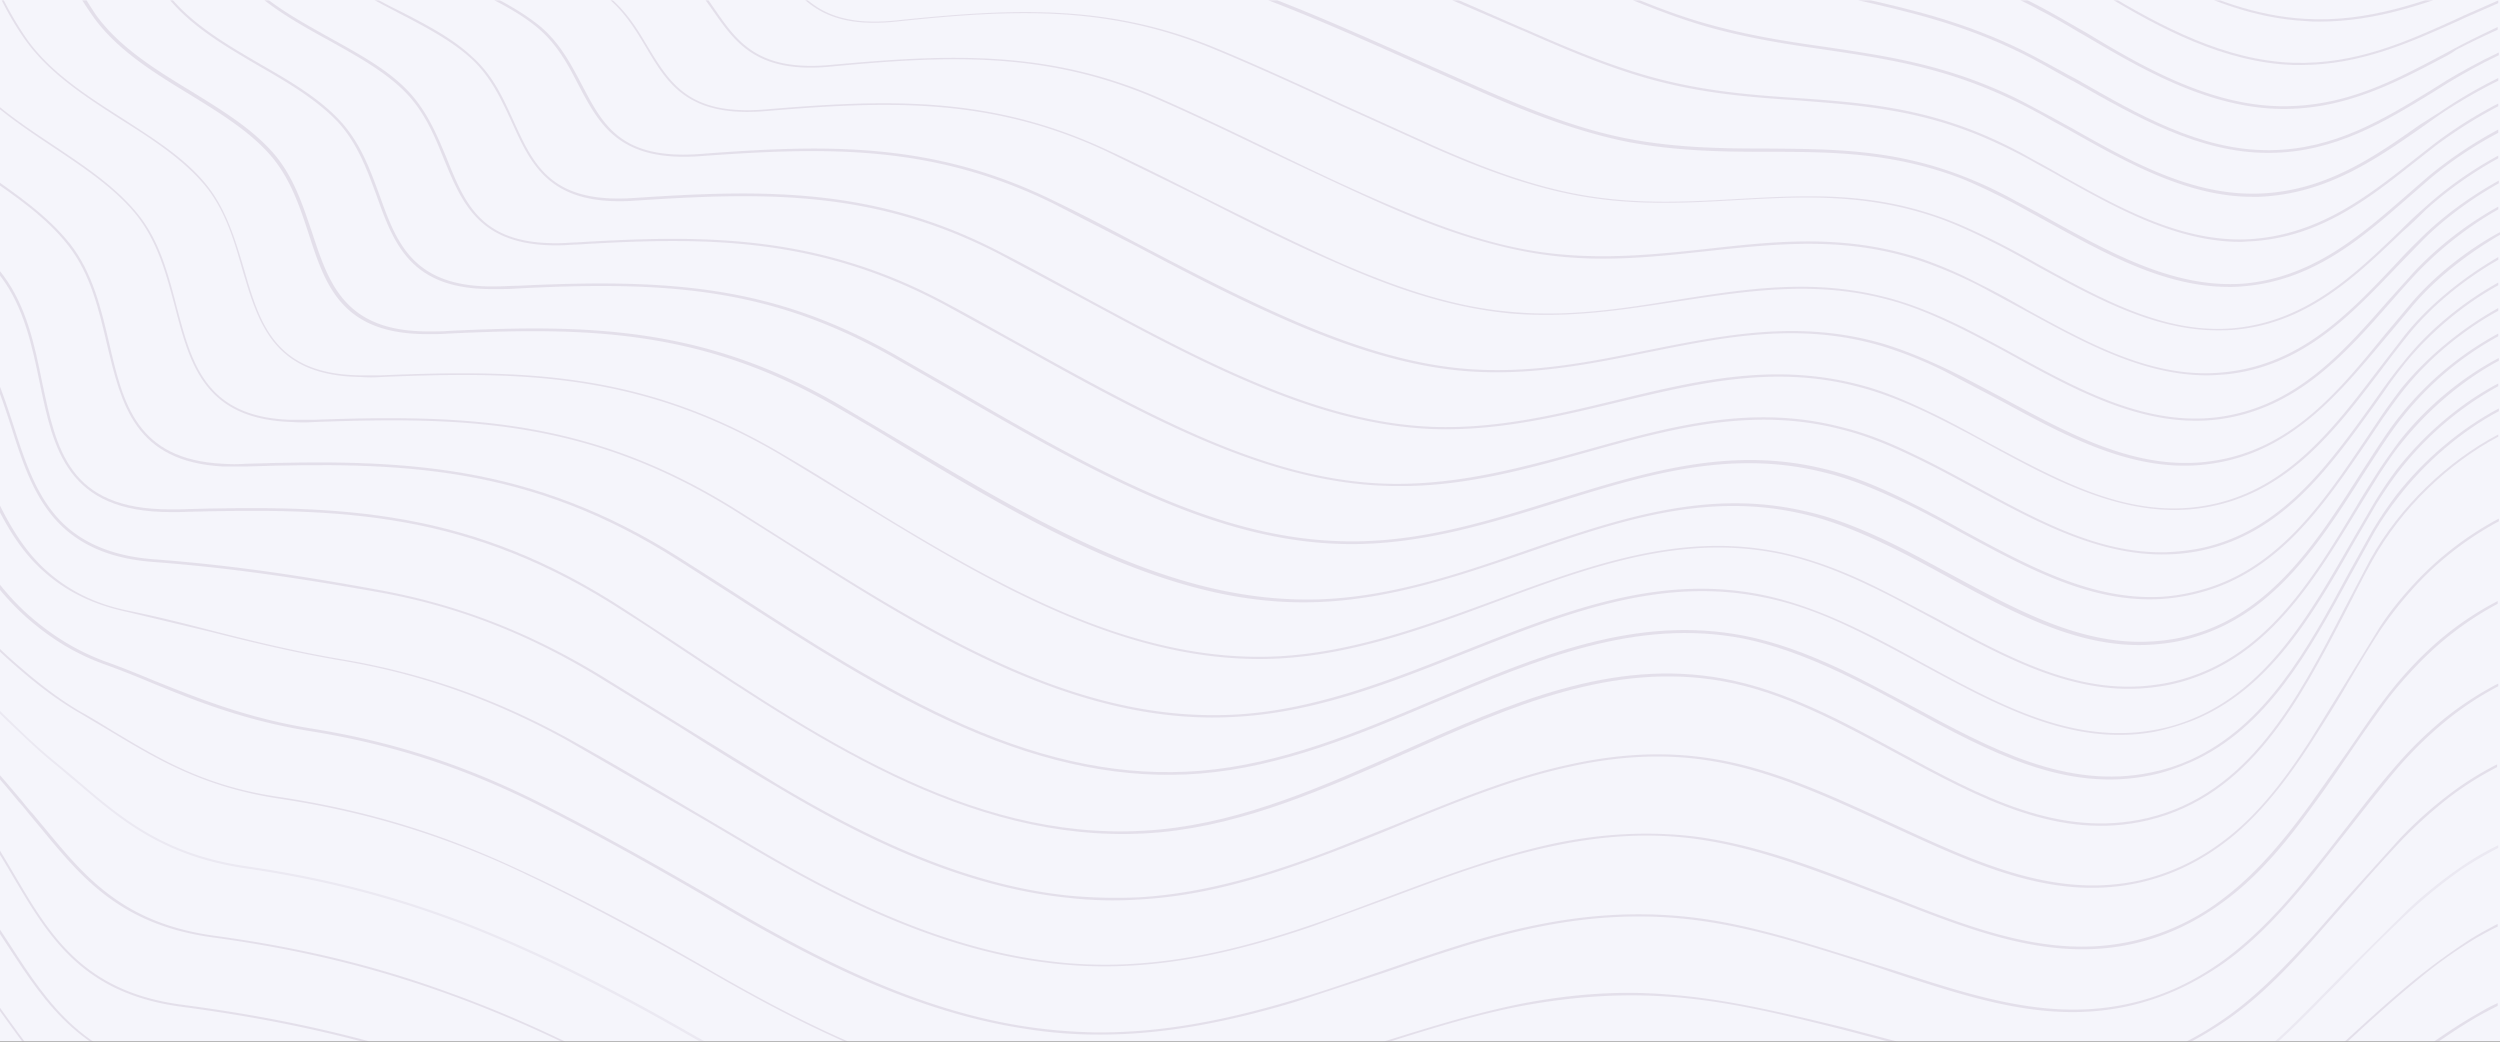 <?xml version="1.0" encoding="UTF-8"?>
<svg xmlns="http://www.w3.org/2000/svg" xmlns:v="https://vecta.io/nano" width="1920" height="800">
  <rect width="100%" height="100%" fill="#808080" stroke="none"/>
  <defs>
    <radialGradient id="A" cx="13.058" cy="-20.777" r="21.644" gradientTransform="matrix(-0.999, -0.051, -0.084, 1.647, 24.354, 14.102)">
      <stop offset="0" stop-color="#b12f1f"></stop>
      <stop offset=".708" stop-color="#4b0c3f"></stop>
      <stop offset="1" stop-color="#31013f"></stop>
    </radialGradient>
    <clipPath id="B">
      <path fill="url(#A)" d="M0 0h1920v799.845H0z"></path>
    </clipPath>
    <radialGradient id="C" cx="38.501" cy="-41.524" r="57.423" gradientTransform="matrix(-0.809, 0.588, 0.362, 0.498, 84.667, -43.49)">
      <stop offset="0" stop-color="#b12f1f" stop-opacity=".302"></stop>
      <stop offset=".623" stop-color="#4b0c3f"></stop>
      <stop offset="1" stop-color="#31013f"></stop>
    </radialGradient>
  </defs>
  <path d="M0 0h1920v799.653H0z" fill="#f5f5fb"></path>
  <g transform="translate(0 .155)" opacity=".14" clip-path="url(#B)">
    <g opacity=".66">
      <g fill="url(#C)">
        <path d="M-97.861 1279.84l44.242 24.585a19.57 19.57 0 0 0 3.1 1.667h-3.982l-42.918-23.752v-2.5z"></path>
        <path d="M-97.861 1219.419l22.121 12.5c29.642 16.668 60.611 33.752 89.368 51.67l35.393 22.5h-3.539c-10.618-7.084-21.678-14.168-32.739-20.835-29.2-17.5-59.726-35-89.368-51.67-7.079-3.75-13.715-7.917-20.794-11.667v-2.5z"></path>
        <path d="M-97.861 1159.832c29.642 16.668 60.169 34.169 88.483 52.087 25.66 16.251 49.993 33.752 73.441 50.837l61.938 43.336h-3.539c-20.351-13.334-39.818-27.5-59.726-42.086-23.448-16.668-47.339-34.169-73-50.42-27.872-17.918-57.957-35-87.156-51.253v-2.5z"></path>
        <path d="M1837.711 1305.675h-3.982c12.749-7.01 25.897-13.271 39.375-18.751 14.739-5.762 29.999-10.088 45.569-12.918v2.083c-15.21 2.943-30.155 7.124-44.684 12.5-12.388 5.002-24.333 10.835-36.278 17.086z"></path>
        <path d="M-97.861 1100.245c22.121 12.918 44.242 25.835 65.478 39.586 25.66 16.668 49.108 35 71.672 52.5 48.223 37.5 93.792 72.921 158.385 96.673l42.472 16.251h-5.307l-37.605-14.584c-65.035-24.168-110.6-59.587-158.828-97.089-22.563-17.5-46.011-35.836-71.229-52.5-20.351-13.334-42.472-26.668-64.15-39.169v-1.668z"></path>
        <path d="M1800.551 1282.757c-9.294 6.663-19.028 14.163-29.2 22.918h-3.1c11.06-9.584 21.678-17.5 31.412-24.585 18.102-13.101 37.351-24.538 57.514-34.17 19.653-9.036 40.292-15.748 61.5-20v2.084a263.91 263.91 0 0 0-60.611 20c-20.155 9.485-39.406 20.782-57.515 33.753z"></path>
        <path d="M-97.861 1041.491c14.6 8.751 28.757 17.5 42.03 27.085 25.218 17.5 47.781 36.252 69.9 54.587 46.011 38.752 89.811 75 156.173 97.923 55.3 19.168 112.374 41.669 184.045 72.5l28.315 12.5h-4.867c-7.964-3.75-16.37-7.084-24.333-10.834-72.114-31.252-128.743-53.337-184.045-72.5-66.8-22.918-110.6-59.587-157.058-98.34-21.678-18.334-44.684-37.086-69.9-54.587q-19.909-13.751-41.145-26.252v-2.082z"></path>
        <path d="M1786.39 1246.088c-11.945 9.167-23.448 18.751-33.181 27.085-12.83 10.834-24.775 21.668-36.275 32.502h-3.1c11.945-11.251 24.775-22.5 38.048-33.752 9.733-8.334 20.794-17.918 33.181-27.085a435.72 435.72 0 0 1 55.744-37.086c24.344-13.483 50.601-23.179 77.866-28.752v2.083c-26.91 5.621-52.848 15.168-76.98 28.335a515.88 515.88 0 0 0-55.303 36.67z"></path>
        <path d="M-97.861 983.571c6.636 4.167 12.83 8.751 19.024 12.917 25.218 17.918 46.9 37.5 68.132 56.67 44.242 39.586 85.829 77.088 153.961 98.756 60.169 19.168 119.01 41.669 185.815 70.421 47.339 20.418 94.677 43.753 145.113 67.921l28.315 13.751c1.327.417 2.654 1.25 3.982 1.667h-4.424l-28.315-13.751-145.113-67.921c-66.362-28.752-125.646-51.253-185.372-70.421-68.575-21.668-110.162-59.587-154.846-99.173-21.236-18.751-42.914-38.752-68.132-56.254-5.751-4.167-11.945-8.334-17.7-12.084v-2.5z"></path>
        <path d="M1745.688 1232.337l-5.751 5c-12.83 10.834-24.775 21.668-36.278 32.085-14.157 12.917-27.872 25-41.587 36.252h-3.1c14.157-11.667 28.315-24.585 43.357-37.919l36.278-32.086 5.751-5c25.218-21.668 51.32-44.17 80.52-62.921q45.126-28.127 94.235-38.752v2.083c-31.854 6.667-63.266 19.585-92.907 38.336-29.198 18.752-55.301 41.254-80.518 62.922z"></path>
        <path d="M-97.861 923.15c8.406 5.834 16.812 11.251 24.775 17.5 24.775 18.335 45.569 38.336 65.478 57.92 41.587 40.836 80.962 79.172 150.422 98.756a1708.6 1708.6 0 0 1 185.815 66.254c55.745 23.335 111.047 50.42 172.542 80.422 56.629 27.919 106.18 47.92 152.634 61.67h-6.636c-44.684-13.334-92.465-32.919-146.882-60-61.497-30.422-116.357-57.089-172.548-80.422-63.7-26.67-124.314-48.338-185.368-65.839-69.9-20-109.277-58.754-151.306-99.59-19.909-19.585-40.7-39.586-65.478-57.92-7.521-5.834-15.484-11.251-23.448-16.668z"></path>
        <path d="M1751.882 1178.999l-18.139 15-18.581 15c-51.764 42.088-94.678 77.094-149.538 97.094h-5.751c56.629-19.585 100.429-55.42 153.961-98.756 6.194-5 11.945-10 18.581-15l18.139-15c21.678-17.5 43.8-35.836 67.69-51.67a322.2 322.2 0 0 1 100.429-44.174v2.084c-34.066 7.917-67.69 22.918-99.544 43.753-23.891 15.834-46.011 34.168-67.247 51.669z"></path>
        <path d="M1327.162 1305.674c-5.751-1.25-11.5-2.5-17.254-4.167-39.375-9.167-80.077-18.751-122.107-20.835-58.841-2.917-117.683 9.167-179.621 22.5-4.424.833-8.848 1.667-13.272 2.917h-9.734c7.521-1.667 15.042-2.917 22.563-4.584 62.381-12.917 121.222-25.418 180.063-22.5 42.472 2.083 83.174 11.667 122.549 21.251 8.406 2.083 16.812 4.167 25.218 5.834h-8.406z"></path>
        <path d="M-97.861 862.73c10.618 7.084 20.794 14.168 30.527 21.668 23.891 18.751 43.8 39.586 62.823 59.587 39.375 41.669 76.1 80.838 146.44 99.173 63.147 16.718 125.203 37.314 185.815 61.672 60.169 24.168 120.337 53.753 171.657 79.588 65.92 33.336 153.519 72.921 246.868 84.172 65.478 8.334 134.937 4.167 225.19-13.334 13.715-2.5 27.872-5.417 41.145-8.334 57.514-12.084 111.489-23.335 165.906-22.5 44.684.833 87.6 9.167 129.186 17.5 42.914 8.334 87.6 17.5 135.379 17.918 126.089 1.667 186.257-38.752 282.262-111.257 10.618-7.917 20.793-16.251 30.969-24.168 17.7-14.168 35.836-28.335 54.86-41.253 34.951-23.752 71.229-40.836 107.065-50.42v2.084c-35.393 9.584-71.672 26.252-106.18 50-19.024 12.918-37.163 27.5-54.86 41.253l-30.969 24.168c-96 72.5-156.615 113.757-283.589 111.674-47.781-.833-92.465-9.584-135.822-17.918-43.357-8.751-84.5-16.668-128.743-17.5h-5.751c-52.205 0-104.41 10.834-159.712 22.5-13.272 2.917-27.43 5.834-41.145 8.334-90.7 17.5-160.155 21.668-225.632 13.334-93.792-11.667-181.833-51.253-247.753-84.589-50.878-25.835-111.047-55.42-171.215-79.588-62.381-25-122.992-45.419-185.372-61.671C70.697 1026.49 33.097 986.904-6.28 945.235c-19.023-20.005-38.933-40.836-62.823-59.587-9.291-7.084-19.024-14.168-29.2-20.835v-2.083z"></path>
        <path d="M-97.861 801.893c12.83 8.334 25.218 17.084 36.721 26.252 23.448 19.168 42.03 40.419 60.169 61.254 36.721 42.5 71.672 82.505 142.9 99.173 63.265 14.584 123.877 33.752 185.372 57.5 50.435 19.585 103.083 43.753 170.33 78.755 65.481 33.755 152.634 74.174 243.772 87.925 66.362 10 137.592 7.084 223.42-8.751 18.139-3.333 35.836-7.084 53.532-10.834 52.205-10.834 101.756-21.251 151.749-22.085 47.339-.833 91.58 6.25 138.476 13.751 39.817 6.25 80.962 12.917 124.761 14.167 126.531 3.334 190.239-25.835 285.8-92.922 15.042-10.417 29.642-21.668 43.8-32.919l42.03-31.669c38.49-27.5 76.538-46.67 113.7-57.92v2.083c-36.72 11.251-74.326 30-112.816 57.087-14.157 10-28.315 20.835-42.03 31.669-14.157 10.834-28.757 22.5-43.8 32.919-96 67.5-160.155 97.089-287.128 93.339-43.8-1.25-85.386-7.917-125.2-14.168-46.454-7.5-90.253-14.584-138.034-13.334-49.551.833-99.1 11.251-151.306 22.085l-53.532 10.834c-86.271 15.834-157.5 18.751-224.305 8.751-91.58-13.751-178.736-54.17-244.214-87.922-67.247-34.586-119.895-58.754-170.33-78.338-60.445-23.262-122.373-42.471-185.372-57.5-72.114-17.084-107.065-57.087-144.228-99.59-18.139-20.835-36.72-42.086-60.169-61.254-11.06-8.751-23.006-17.5-35.393-25.418v-2.92z"></path>
        <path d="M-97.861 741.472c15.042 10 29.2 20 42.472 30.835 23.001 19.585 40.701 41.665 57.514 62.921 34.509 43.336 66.8 84.172 139.361 99.173 63.069 12.99 125.043 30.822 185.372 53.337 51.763 19.168 105.738 43.753 169.445 77.5 69.459 36.669 152.191 75.838 240.232 91.256 67.247 11.667 139.8 10.417 221.651-4.167l65.92-13.334c47.339-10 92.023-19.584 137.149-22.085 52.205-2.917 100.871 3.334 152.191 9.584 34.951 4.584 71.672 8.751 109.719 10.417 127.858 5.417 192.451-11.667 289.34-75 19.466-12.5 38.048-27.085 56.187-41.253 9.291-7.5 19.466-15 29.2-22.085 42.472-31.252 82.732-53.337 120.337-66.254v2.083c-37.163 12.917-77.423 35-119.01 65.837-9.733 7.084-19.466 15-29.2 22.085-18.139 14.168-37.163 28.335-56.629 41.253-97.332 63.754-162.367 80.422-290.668 75.421-38.49-1.667-74.768-6.25-110.162-10.417-51.32-6.25-99.544-12.5-151.749-9.584-45.126 2.5-89.811 12.084-137.149 22.085l-65.92 13.334c-82.29 14.584-155.288 15.834-222.535 4.167-88.483-15.418-171.215-55-240.675-91.256-63.708-33.752-117.683-58.337-169-77.5-60.169-22.5-120.78-39.586-185.372-52.92C66.719 921.487 33.98 880.651-.528 836.899c-16.812-21.251-34.508-43.336-57.514-62.5-13.201-10.687-26.933-20.7-41.145-30v-2.927z"></path>
        <path d="M-97.861 680.635c17.254 11.251 33.624 22.918 48.223 35.836 22.563 20 38.933 42.5 54.86 64.587 31.854 44.169 61.938 85.839 135.822 99.173a1215.62 1215.62 0 0 1 185.372 48.753c53.09 18.751 106.623 42.919 168.561 76.672 69.017 37.086 151.306 77.5 236.693 94.589 68.574 13.751 140.688 14.167 219.881.833 26.545-4.584 52.647-10.417 78.308-15.834 42.472-9.167 82.289-18.334 122.992-21.668 59.726-5.417 115.471 0 174.312 5.417l86.271 7.084c124.319 6.667 193.778 3.334 292.88-56.67 24.333-14.584 46.9-32.085 69.017-49.586l16.369-12.917c47.781-36.669 89.368-61.671 126.974-76.255v2.086c-37.163 14.584-78.308 39.586-125.646 75.838-5.309 4.167-11.06 8.334-16.369 12.917-22.121 17.084-44.684 35-69.017 49.586-99.544 60.42-169.446 63.754-294.207 57.087-30.084-1.667-58.841-4.167-86.271-7.084-58.841-5.417-114.143-10.834-173.87-5.417-40.26 3.75-80.52 12.5-122.549 21.668-25.66 5.834-52.205 11.251-78.308 15.834-79.635 13.334-151.749 13.334-220.766-.833-85.832-17.087-168.119-57.506-237.132-95.009-61.938-33.335-115.471-57.5-168.118-76.255-58.4-20.835-119.01-36.669-184.93-48.753C66.718 868.98 36.634 826.894 4.339 782.308c-15.927-22.085-32.3-44.586-54.86-64.587-14.157-12.5-30.084-23.751-46.9-35v-2.086z"></path>
        <path d="M-97.861 619.798c19.024 12.5 38.048 25.835 53.975 40.419 22.121 20.418 37.605 43.753 52.205 66.254 29.2 45 57.072 87.505 132.282 99.173 62.941 9.588 124.955 24.504 185.372 44.586 53.09 17.918 107.95 42.5 167.233 75.421 72.556 39.586 150.864 79.172 233.153 97.923 69.9 16.251 141.131 17.918 218.111 5.417 30.969-5 61.5-12.084 91.138-18.751 37.163-8.751 72.556-16.668 108.392-21.251 73-9.167 141.573-4.167 214.572 1.25l44.684 3.334c8.406.417 16.812 1.25 24.775 1.667 107.065 7.5 177.409 12.5 271.644-40.419 29.2-16.251 55.3-37.5 80.962-57.92l3.982-3.334c40.26-32.085 87.6-67.921 133.167-87.922 0 0 .442 0 .442-.417v2.083c-45.126 20-92.023 55.42-132.282 87.506l-3.982 3.334c-25.66 20.418-52.205 41.669-81.4 57.92-94.677 52.92-165.906 47.92-272.971 40.419-7.964-.417-16.37-1.25-24.775-1.667-15.042-.833-30.084-2.083-44.684-3.334-72.556-5.417-141.573-10.834-214.13-1.25-35.836 4.584-70.787 12.5-108.392 21.251-29.642 6.667-60.169 13.751-91.138 18.751-77.423 12.5-149.094 10.834-219-5.417-82.732-18.751-161.04-58.337-233.6-98.34-59.284-32.919-114.143-57.5-167.233-75.421-57.072-19.585-117.683-33.752-184.93-44.586C64.058 814.81 35.743 771.89 6.101 726.471c-14.6-22.5-30.084-45.836-51.763-66.254-15.478-14.167-33.617-27.085-52.641-39.586v-.833z"></path>
        <path d="M-97.861 558.544c21.236 14.168 42.472 28.752 59.726 45.42 21.678 20.835 35.836 45 49.551 68.338 26.987 45.836 52.648 89.172 128.3 99.173 69.459 9.167 128.3 22.085 185.372 40.419 53.532 17.5 107.95 41.669 166.349 74.588 83.617 47.086 154.846 82.089 229.614 101.673 70.787 18.334 141.573 21.668 216.784 10 34.951-5.417 69.9-13.751 103.525-22.085 32.3-7.917 62.823-15.418 93.792-20.418 90.7-15 173.87-10 257.929-2.917 22.563 1.667 43.357 4.167 63.266 6.25 88.926 9.584 153.076 16.668 236.693-26.668 30.969-15.834 57.957-37.5 84.944-60l4.424-3.75c45.126-37.5 84.059-70 122.992-91.673a121.57 121.57 0 0 1 12.83-6.667v2.083l-11.945 6.25c-38.49 21.668-77.423 54.17-122.549 91.672l-4.424 3.75c-26.987 22.5-53.975 44.169-85.386 60-83.617 42.919-148.209 35.836-237.135 26.252l-63.266-6.25c-84.059-6.667-167.233-11.667-257.486 2.917-30.969 5-61.5 12.5-93.792 20.418-33.624 8.334-68.575 16.668-103.968 22.085-75.211 11.667-146.44 8.334-217.226-10-75.211-19.168-146.44-54.587-230.057-101.673-58.4-32.5-112.374-57.087-165.906-74.171-57.072-18.334-115.913-31.252-184.93-40.419-76.98-10-102.641-53.753-130.07-100.006-13.716-23.335-27.874-47.091-49.11-67.921-16.812-16.251-37.605-30.835-58.4-44.586v-2.084z"></path>
        <path d="M-97.861 508.541l10.176 8.334c21.678 17.5 44.684 35.419 64.593 54.17 15.042 14.168 27.43 29.169 39.818 43.753 2.655 3.334 5.309 6.667 8.406 10l9.733 11.667c30.969 37.5 60.169 72.5 130.07 82.089 67.247 9.167 125.2 23.335 182.718 44.586 51.763 18.751 104.41 43.753 161.482 76.255 70.787 40.419 147.767 80.005 228.729 98.756a493.76 493.76 0 0 0 55.3 9.584c50.878 5.834 103.083 3.334 158.828-7.084 31.854-6.25 63.708-14.584 94.235-22.918 34.508-9.167 66.8-17.918 99.986-23.751 37.369-6.672 75.309-9.603 113.259-8.751 46.011.833 93.35 6.667 141.131 12.917l54.417 7.917c60.169 9.584 112.374 17.5 166.791 5.834 24.775-5.417 49.108-14.584 74.326-28.335 30.527-16.668 56.629-40 81.4-62.5l15.485-14.168c21.678-20 42.03-38.752 61.938-55a498.61 498.61 0 0 1 42.472-30.835c6.636-4.167 13.715-7.917 20.793-11.667v2.083c-6.82 3.262-13.466 6.879-19.909 10.834-14.709 9.137-28.754 19.302-42.03 30.419-19.909 16.251-40.26 35-61.938 55-5.309 4.584-10.176 9.584-15.484 14.167-24.333 22.5-50.878 45.836-81.4 62.5-25.218 13.751-49.551 23.335-74.768 28.752-54.417 11.667-107.065 3.334-167.676-5.834-17.254-2.917-35.393-5.417-54.417-7.917-48.223-6.25-95.12-12.084-141.131-12.918-38.49-.417-75.211 2.083-112.816 8.751-33.181 5.834-65.478 14.168-99.986 23.335-30.969 8.334-62.381 16.668-94.677 22.918-56.187 10.417-108.392 12.918-159.712 7.084a519.76 519.76 0 0 1-55.745-9.584c-80.962-18.751-157.943-58.754-229.172-99.173-57.072-32.5-109.719-57.087-161.482-75.838-57.514-20.835-115.028-35-182.276-44.169-70.787-9.584-100.429-45.419-131.4-82.922l-9.733-11.667c-2.655-3.334-5.309-6.667-8.406-10-11.945-14.584-24.775-29.585-39.375-43.336-19.906-18.752-41.584-35.838-64.59-54.171l-8.848-7.084v-2.083z"></path>
      </g>
      <g opacity=".54">
        <path d="M-97.861 450.621c28.757 29.168 58.841 58.754 89.811 87.506l16.369 15.834c11.5 11.251 22.563 21.668 34.951 31.669 5.309 4.584 10.618 8.751 15.927 13.334 34.508 29.585 66.8 57.087 130.513 66.254 65.478 9.584 122.549 25 180.063 48.336 49.108 20 100.429 45.42 157.058 77.922 66.362 37.919 145.555 79.172 227.844 96.256a497 497 0 0 0 54.86 7.917c49.108 3.75 100.428-.417 157.058-12.917 28.757-6.667 57.514-15 85.386-22.918 34.951-10 71.229-20.835 106.622-27.085a491.39 491.39 0 0 1 112.374-7.917c46.9 2.083 93.35 10.834 138.476 19.168 15.927 2.917 31.412 6.25 46.011 9.167 61.938 12.918 115.471 24.168 171.658 11.667 24.775-5.417 48.666-15 73-29.585 29.642-17.5 54.417-41.669 77.423-65l21.678-22.085 50.436-50c12.454-11.673 25.764-22.398 39.818-32.085 9.277-6.441 19.04-12.153 29.2-17.084v2.083c-9.577 4.909-18.882 10.334-27.872 16.251a400.67 400.67 0 0 0-39.817 32.085q-24.554 23.126-50.436 50c-7.079 7.5-14.6 14.584-21.678 22.085-23.006 23.335-48.223 47.5-77.865 65a255.1 255.1 0 0 1-73.441 30c-56.629 12.5-110.6 1.25-172.542-11.667l-46.011-9.167c-45.126-8.334-91.58-17.084-138.476-19.168-37.491-1.693-75.052.964-111.931 7.917-35.393 6.25-69.9 16.251-106.18 27.085-27.872 7.917-56.629 16.251-85.386 22.918-56.629 12.5-107.95 17.084-157.5 12.918-18.585-1.442-37.057-4.087-55.3-7.917-82.732-17.084-161.924-58.337-228.287-96.256-56.629-32.5-107.95-57.92-156.615-77.922-57.514-23.335-114.586-38.752-179.621-48.336-64.15-9.167-96.889-37.086-131.4-66.671-5.309-4.167-10.176-8.751-15.927-13.334-12.388-10-23.448-20.835-34.951-31.669L-8.93 539.376c-30.531-28.335-60.174-57.086-88.489-85.838v-2.917z" fill="url(#C)"></path>
      </g>
      <g fill="url(#C)">
        <path d="M-97.861 383.116c13.272 15 25.218 30.419 37.163 45.42 21.678 27.5 42.472 53.337 67.69 76.255 15.927 14.168 33.624 29.169 54.86 41.669 8.406 4.584 16.369 9.584 23.89 14.168 36.721 22.085 71.229 42.919 128.3 51.253 63.708 9.584 119.895 26.252 177.409 52.5 45.569 20.835 93.788 45.835 152.188 79.591 65.478 37.919 143.343 78.338 226.517 93.339a409.54 409.54 0 0 0 54.86 6.25c47.339 2.083 97.774-4.167 154.846-18.751 25.66-6.667 51.32-15 76.1-22.918 37.163-11.667 75.211-23.751 112.816-31.252 38.933-7.5 75.211-10 111.489-7.084 45.569 3.334 89.368 14.168 135.822 25.418l38.048 10c63.266 16.668 117.683 31.252 176.082 18.335 24.775-5.417 48.223-15.418 71.671-30.835 29.2-18.751 53.09-44.586 73.884-67.088l25.218-28.752 42.03-46.67a311.99 311.99 0 0 1 37.605-33.752c11.642-8.907 24.082-16.719 37.163-23.335v2.083a254.1 254.1 0 0 0-35.836 22.5 351.8 351.8 0 0 0-37.605 33.752c-13.715 14.584-27.43 30-42.03 46.67l-25.218 28.752c-20.351 22.918-44.684 48.753-74.326 67.5-23.891 15.418-47.339 25.418-72.114 30.835-58.841 12.918-113.7-1.25-176.967-18.334l-38.048-10c-46.454-11.667-90.253-22.5-135.38-25.418-35.836-2.5-72.556 0-111.046 7.084-37.605 7.084-73.884 18.751-112.374 30.835-24.775 7.917-50.436 15.834-76.1 22.918-57.072 15-107.949 21.251-155.288 18.751a424.48 424.48 0 0 1-55.3-6.25c-83.617-15-161.924-55.837-227.4-93.756-58.399-33.329-106.619-58.747-151.749-79.583-57.07-25.834-113.259-42.5-176.97-52.086-57.514-8.751-92.465-29.585-129.186-51.67l-23.89-14.168c-21.678-12.5-39.375-27.5-55.3-41.669-25.218-22.918-46.011-49.17-68.132-76.672-11.501-14.166-23.004-29.167-35.392-43.335v-2.5z"></path>
        <path d="M-97.861 312.695l4.867 5 12.83 14.168c18.139 20.835 31.854 43.336 45.127 65 17.254 27.918 33.181 54.17 57.072 75.421 18.582 16.251 37.163 27.5 58.4 35.419 12.83 4.584 25.218 9.584 37.163 14.584 35.393 14.168 72.556 29.169 121.665 37.086 62.381 10 117.683 27.918 174.755 56.67 46.454 23.335 92.465 49.17 147.325 81.255 64.593 37.5 141.573 77.922 225.632 90.839a405.48 405.48 0 0 0 54.417 4.584c46.011.417 94.235-7.5 152.634-25 22.563-6.667 45.126-14.584 67.247-22.085 38.933-13.334 79.193-27.5 119.01-35.419 38.933-7.917 75.211-10 111.047-6.667 45.126 4.167 87.6 17.918 133.167 32.085l30.527 9.584c64.15 20.835 119.895 38.752 180.063 25.418 24.775-5.417 47.781-15.834 70.344-31.669 27.872-20 50.435-45.42 70.344-70.421 9.291-11.251 18.139-22.918 26.987-34.169 11.945-15.418 23.448-30.419 35.393-44.169 10.807-12.754 22.645-24.599 35.392-35.414a245.41 245.41 0 0 1 45.126-30v2.083c-15.648 8.214-30.337 18.136-43.8 29.585-12.748 10.817-24.585 22.663-35.393 35.419-11.5 13.751-23.006 28.335-35.393 44.169L1777.1 670.22c-20.351 25-42.914 50.837-70.344 70-23.006 15.834-46.011 26.252-71.229 32.085-61.053 13.751-116.8-4.167-181.391-25.418q-14.6-5-30.527-10c-45.126-14.168-88.041-27.5-132.725-31.669-35.393-3.334-71.229-1.25-110.162 6.667-39.375 7.917-80.077 22.085-119.01 35.419l-67.247 22.085c-58.4 17.5-107.065 25.418-153.076 25a348.07 348.07 0 0 1-54.859-4.584c-84.5-12.918-161.924-53.337-226.517-90.839-54.859-32.085-100.871-57.92-147.325-81.255-56.629-28.335-111.931-46.253-173.87-56.254-49.551-7.917-86.714-22.5-122.107-37.086-11.945-5-24.333-10-37.163-14.584-21.678-7.917-40.26-19.168-59.284-35.836-23.891-21.251-40.26-47.5-57.514-75.838-13.272-21.664-26.987-44.165-45.126-64.583-3.539-4.167-7.521-8.751-12.827-14.168-.885-1.25-2.212-2.083-3.1-3.334v-3.333z"></path>
        <path d="M-97.861 246.441c11.058 10 22.564 20.418 32.739 31.252a162.63 162.63 0 0 1 12.388 14.168c18.139 21.668 29.642 46.67 40.7 70.838 13.273 29.168 26.1 56.67 49.108 76.672 17.254 15 37.163 24.585 61.938 29.585 22.563 4.584 43.8 10 64.593 15.418 30.969 7.917 63.266 15.834 100.429 22.085 61.053 10.417 115.471 29.585 172.1 60.42 34.508 19.168 69.017 39.586 105.738 61.254l36.72 21.668c59.726 35.419 139.361 77.088 224.748 87.922a340.4 340.4 0 0 0 54.417 2.917c44.684-1.25 91.138-10.417 150.422-30.835 19.466-6.667 38.933-14.168 57.957-21.251 41.145-15.418 83.617-31.252 125.2-40.419 38.933-8.334 75.211-10 110.162-5.834 45.126 5.834 88.483 22.085 130.513 38.336l23.006 8.751c62.381 24.585 121.664 47.5 184.045 32.919 25.125-5.826 48.677-17.06 69.017-32.919 26.987-20.418 48.666-47.92 66.362-72.088l27.43-38.753c10.176-14.584 19.466-28.752 29.642-42.086 9.993-13.277 21.093-25.684 33.181-37.086a235.31 235.31 0 0 1 53.532-37.919v2.085a245.46 245.46 0 0 0-51.763 37.086c-11.981 11.357-23.074 23.616-33.181 36.669-9.733 13.334-19.466 27.085-29.642 42.086-8.848 12.918-17.7 26.252-27.43 39.169-17.7 24.585-39.375 52.087-66.8 72.5-22.121 16.668-45.126 27.5-69.9 33.335-63.266 14.584-122.549-8.751-185.372-33.335l-23.006-8.751c-42.03-15.834-85.386-32.5-130.07-38.336-34.508-4.584-70.344-2.5-109.277 5.834-41.587 8.751-84.059 24.585-125.2 40l-57.957 21.251c-59.731 20.423-106.185 29.592-151.312 30.84a348.72 348.72 0 0 1-54.859-2.917c-85.829-10.831-165.46-52.92-225.633-88.339l-36.72-21.668-105.737-61.254c-56.187-30.835-110.6-50-171.215-60.421-37.163-6.25-69.459-14.168-100.871-22.085l-64.593-15.418c-25.218-5.417-45.569-15-62.823-30-23.448-20-36.278-47.92-49.551-77.088-11.06-23.751-22.563-48.753-40.26-70.421-3.539-4.584-7.963-9.167-12.388-14.168-9.733-10.418-20.351-20.002-30.969-29.585v-2.084z"></path>
        <path d="M-97.861 185.604l8.406 6.667c18.139 14.168 36.721 28.752 52.205 45 4.424 5 8.848 9.584 12.388 14.168 18.139 22.918 26.987 50 35.393 75.838 9.733 30.419 19.466 59.17 42.03 78.338 16.369 13.751 38.048 21.668 65.478 23.752 60.611 4.584 112.374 12.5 171.657 23.335 59.726 10.834 113.7 31.252 169.445 64.587l62.823 38.752 75.211 46.253c58.841 35 138.034 76.672 223.863 85.422 17.941 1.66 35.976 2.078 53.975 1.25 54.86-3.334 105.737-20.418 148.652-36.669l49.108-19.585c42.914-17.5 87.156-35.836 131.4-45.419 38.933-8.751 74.768-10.417 109.277-5 46.011 7.084 89.368 27.085 127.858 44.586l15.484 7.084c63.266 29.168 122.992 56.67 188.027 41.669 24.333-5.834 46.454-16.668 67.69-33.752 26.987-21.668 47.339-51.253 62.381-74.588l26.987-43.753 24.775-40.419c8.406-13.334 19.024-26.252 30.969-38.752a246.52 246.52 0 0 1 61.5-46.253v2.089c-22.264 11.97-42.557 27.288-60.169 45.42a303.41 303.41 0 0 0-30.969 38.336c-8.406 12.917-16.369 26.252-24.775 40.419-8.406 14.584-17.7 29.168-26.987 43.753-15.042 23.335-35.836 52.92-62.823 75-21.236 17.084-43.8 28.335-68.574 34.169-65.92 15.418-125.646-12.5-189.354-41.669l-15.485-7.084c-38.49-17.5-81.847-37.5-127.416-44.586-34.066-5.417-69.459-3.75-108.392 5-43.8 9.584-88.483 27.918-130.955 45.42-15.927 6.667-32.739 13.334-49.108 19.584-42.914 16.251-94.235 33.752-149.094 36.669-18.139 1.245-36.354.827-54.417-1.25-86.271-8.751-165.464-50.42-224.747-85.839-25.66-15-50.878-30.835-75.211-46.253l-62.823-38.752c-55.3-33.335-108.834-53.753-168.561-64.171-59.292-10.416-111.055-18.334-171.222-22.917-28.315-2.083-49.993-10-66.8-24.168C28.233 387.7 18.5 358.949 8.767 328.113c-8.406-25.835-17.254-52.92-34.951-75.421-3.854-4.958-7.993-9.689-12.394-14.168-15.483-16.251-34.066-30.835-51.762-45.003-2.46-1.819-4.823-3.767-7.079-5.834v-2.083z"></path>
        <path d="M-97.861 128.1c10.618 8.751 22.121 16.668 33.181 24.585 24.775 17.5 49.993 35.836 67.247 58.754 17.7 23.752 23.891 52.92 29.642 81.255 11.06 52.5 20.351 98.34 98.216 98.34h6.194c126.531-3.75 225.19-.417 344.2 77.5l39.375 25.835c115.029 76.676 234.039 155.847 370.745 142.513 65.035-6.25 126.531-33.752 186.7-60.42 82.29-36.669 160.155-71.255 245.984-55.42 47.339 8.751 91.138 32.5 134.052 55.837 63.708 34.585 123.877 67.088 191.566 51.253 77.423-18.334 115.028-90.422 150.864-160.01l20.351-38.752c22.563-40.419 59.284-75.421 98.216-95.839v1.669c-38.49 20.418-74.326 55-96.447 94.589-7.079 12.5-13.715 25.835-20.351 38.752-36.278 70-73.884 142.509-152.191 161.26-68.132 16.251-128.743-16.668-192.894-51.253-42.472-22.918-86.714-47.086-133.167-55.42-84.944-15.418-162.367 18.751-244.656 55.42-60.169 26.668-122.107 54.17-187.142 60.421-137.592 12.918-256.6-66.254-372.072-142.926-12.83-8.751-26.1-17.5-39.375-25.835-118.568-77.5-217.226-80.838-343.315-77.088h-6.194c-79.635 0-89.811-48.336-100.429-99.59-5.751-27.918-11.945-57.087-29.2-80.422-16.81-22.921-41.143-40.008-66.8-58.34-10.622-7.5-21.682-15.417-31.858-23.751V128.1z"></path>
        <path d="M-97.861 46.012c2.655 5.417 5.751 10.834 8.848 15.834 18.139 29.585 48.223 50 76.98 70 25.218 17.5 48.666 33.752 65.92 55.42 17.254 22.085 23.891 50 30.084 76.672 10.618 45.836 20.794 88.756 87.156 92.089 5.893.417 11.807.417 17.7 0 118.568-3.75 218.111-.833 333.582 72.5l41.145 26.252c57.072 37.086 115.913 75 177.409 102.09 64.593 28.335 123.434 39.586 180.506 35 62.381-5 122.107-30 180.064-54.587 79.635-33.752 154.846-65.421 238.02-49.17 23.006 4.584 46.9 12.918 75.211 26.252 18.139 8.751 35.836 18.335 53.09 27.5 61.5 33.335 119.453 64.587 184.045 51.253 10.358-2.047 20.451-5.262 30.084-9.584 57.514-25.835 90.253-85.005 121.222-142.509l19.024-34.169c5.44-9.052 11.348-17.815 17.7-26.252 21.678-27.918 49.993-51.67 79.193-67.088v2.097c-28.757 15.418-56.187 38.752-77.423 66.254-6.443 8.227-12.355 16.856-17.7 25.835l-19.024 34.169c-31.412 57.92-64.15 117.507-122.549 143.342-9.733 4.167-19.909 7.917-30.527 10-65.478 13.751-123.877-17.918-185.372-51.253-17.254-9.584-35.393-19.168-53.09-27.5-28.315-13.334-52.205-21.668-74.769-26.252-82.289-15.834-157.058 15.834-236.693 49.17-57.957 24.585-117.683 49.587-180.506 54.587-57.072 4.584-116.8-7.084-181.391-35.419-61.938-27.085-120.78-65.421-177.851-102.09l-41.145-26.252c-114.586-73.338-214.13-75.838-332.255-72.088h-17.7c-67.69-3.75-77.865-47.5-88.926-93.756-6.194-26.252-12.388-53.753-29.642-75.838-16.812-21.668-40.26-37.919-65.478-55-29.197-20.009-59.282-40.839-77.863-70.841-2.655-4.168-4.867-8.334-7.079-12.501v-4.167z"></path>
        <path d="M-64.679-16.909c7.963 21.251 17.254 42.502 30.084 62.083 18.139 27.918 47.339 47.5 75.653 66.254 24.333 16.251 47.339 31.669 64.15 52.087 17.254 20.835 23.891 46.67 30.527 72.088 11.5 43.336 22.121 84.589 87.6 86.672h17.254c114.143-4.167 210.59-1.667 322.522 67.5l42.914 27.085c54.86 34.586 111.489 70.421 170.773 96.256 62.823 27.5 119.452 38.752 173.87 35.419 60.169-3.75 117.683-26.668 173.427-48.753 76.98-30.419 149.537-59.587 230.057-42.919 21.678 4.584 44.242 12.5 71.229 25.418 17.7 8.334 34.951 17.918 51.763 27.085 58.841 32.085 114.586 62.087 176.524 51.253 10.012-1.689 19.805-4.484 29.2-8.334 58.4-23.335 91.138-80.838 122.992-136.259l17.254-29.585a313.66 313.66 0 0 1 17.7-26.252c21.236-27.085 49.108-50.837 77.865-65.837v2.083c-29.556 16.218-55.46 38.343-76.1 65-6.194 7.917-11.945 16.668-17.254 25l-17.254 29.585c-31.854 55.837-65.035 113.341-123.877 137.092a185.04 185.04 0 0 1-29.643 8.762c-62.823 11.251-118.568-19.168-177.851-51.253-16.812-9.167-34.509-18.751-51.763-27.085-26.545-12.918-49.108-20.835-70.787-25-79.635-16.251-151.749 12.5-228.729 42.919-55.744 22.085-113.259 45-173.87 48.753-54.86 3.75-111.931-7.917-175.2-35.419-59.284-25.835-115.913-61.671-170.773-96.673l-42.914-27.085c-111.486-69.169-207.048-71.257-321.191-67.085a119.18 119.18 0 0 1-17.254 0c-67.247-2.083-78.308-44.169-89.81-88.339-6.636-25-13.273-50.42-30.084-71.254-16.369-20-39.375-35.419-63.708-51.67C11.859 93.514-17.341 73.93-35.922 45.595-48.749 25.593-58.043 4.342-66.449-17.326h1.77z"></path>
        <path d="M-4.954-16.909a263.5 263.5 0 0 0 24.333 45c18.139 26.668 46.9 45 74.326 62.5 23.89 15.418 46.454 29.585 62.823 48.753 16.812 19.585 23.891 43.753 30.969 67.5 11.945 41.253 23.448 80.422 88.926 81.255h16.37c110.162-4.584 203.069-2.917 311.461 62.5 15.042 8.751 30.527 18.335 45.126 27.5 52.648 32.519 107.065 65.859 163.694 90.44 60.611 26.251 115.471 37.919 167.676 35.419 57.957-2.917 113.259-23.335 166.791-42.919 74.326-27.5 144.228-53.337 221.651-36.669 20.351 4.584 42.03 12.084 67.247 24.168 17.254 8.334 34.066 17.5 50.878 26.252 56.629 30.835 109.719 59.587 169 50.837 9.812-1.321 19.454-3.696 28.757-7.084 58.841-20.835 92.465-76.255 124.761-130.008 4.867-8.334 10.176-16.668 15.485-25s11.06-16.251 16.812-24.168c20.351-26.252 48.223-49.587 76.98-64.587v2.078c-27.872 15-54.86 37.919-75.211 63.754-6.194 7.5-11.5 15.834-16.812 23.751l-15.485 25c-32.739 53.753-66.362 109.59-126.089 130.842a137.75 137.75 0 0 1-28.757 7.084c-60.169 8.75-113.7-20.418-170.33-51.253-16.369-8.751-33.624-18.334-50.435-26.252-25.218-12.084-46.454-19.585-66.8-24.168-76.98-16.668-146.882 9.167-220.766 36.669-53.532 20-109.277 40.419-167.233 43.336-52.648 2.5-107.507-9.167-168.56-35.836-56.629-24.585-111.047-58.337-164.137-90.839l-45.126-27.5c-107.952-65.002-200.417-66.669-310.137-62.088a107.29 107.29 0 0 1-16.37 0c-66.8-.833-78.308-40.836-90.7-82.505-6.636-23.335-13.715-47.5-30.527-66.671-16.369-18.751-38.49-33.335-62.381-48.336C65.39 73.93 36.634 55.596 18.052 28.511 7.876 13.927-.087-1.908-7.166-17.742h2.212z"></path>
        <path d="M56.545-16.909c5.306 9.584 11.058 19.168 17.251 28.335 18.139 25 46.011 42.086 73.441 58.754 23.006 14.168 44.684 27.5 61.054 45.42 16.812 18.334 23.89 40.836 31.412 62.921 12.83 38.752 24.775 75.838 88.926 75.838h.885c5.309 0 10.618 0 15.927-.417 106.18-5 195.548-3.75 300.4 57.5l47.781 28.335c50.435 30 102.641 61.254 156.615 84.589 59.726 25.835 111.047 37.086 161.482 35.836 55.745-1.667 108.835-19.585 160.155-37.5 71.672-24.585 138.919-47.5 213.687-30.419 19.466 4.167 39.375 11.667 63.266 22.918 16.812 7.917 33.181 17.084 49.551 25.835 53.975 29.168 104.853 57.087 161.482 50.836a132.91 132.91 0 0 0 27.872-5.834c58.4-18.335 92.907-71.671 125.646-123.341l13.272-20.418c5.309-7.917 10.618-15.834 16.37-22.918a244.97 244.97 0 0 1 75.653-63.337v2.083a241.41 241.41 0 0 0-73.884 62.5c-5.751 7.084-11.06 15-16.37 22.918l-13.272 20.418c-33.181 52.087-67.69 105.84-127.858 124.591a131.2 131.2 0 0 1-28.315 5.834c-57.072 6.25-108.392-21.668-162.809-51.253-15.927-8.751-32.739-17.918-49.551-25.835-23.891-11.251-43.8-18.751-62.823-22.918-74.326-17.084-141.573 5.834-212.36 30.419-51.32 17.5-104.853 35.836-161.04 37.5-50.878 1.667-102.2-10-162.367-35.836-53.975-23.335-106.18-54.587-156.615-85.005-15.485-9.584-31.854-19.168-47.781-28.335-104.41-60.837-193.336-62.087-299.073-57.087-5.309.417-10.618.417-15.927.417h-.883c-65.478 0-77.865-37.5-90.7-77.088-7.079-21.668-14.6-44.169-30.969-62.087-15.927-17.5-37.605-30.835-60.611-45-27.427-16.669-55.742-34.169-73.881-59.584a292.19 292.19 0 0 1-18.139-29.168h3.1z"></path>
        <path d="M120.251-16.909l7.963 11.251c17.7 23.335 45.569 39.586 72.114 55 22.568 12.921 43.799 25.422 59.726 42.09 16.37 17.084 23.891 37.919 31.412 58.337 13.272 37.086 26.1 71.671 90.7 70 4.867 0 10.176-.417 15.042-.417 119.452-5.834 196.875.417 289.34 52.5l50.878 29.169c48.223 27.918 97.774 56.67 148.652 78.755 56.629 24.585 104.853 35.836 152.191 35.836h2.654c53.532-.417 104.41-16.251 153.518-31.669 68.574-21.251 133.61-41.669 205.724-24.168 18.139 4.167 36.721 11.251 59.284 22.085 16.369 7.917 32.739 16.668 48.223 25.418 51.32 27.918 99.986 54.17 153.519 50.837a145.77 145.77 0 0 0 26.987-4.584c60.611-15.418 95.562-67.088 129.186-117.091l10.618-15.834c5.309-7.917 10.618-15 15.927-22.085 19.909-24.585 46.9-46.67 74.768-62.087v2.083c-27.43 15-53.975 37.086-73 61.254-5.309 6.667-10.618 14.168-15.927 21.668l-10.618 15.834c-34.066 50-69.017 102.09-130.513 117.924a150.48 150.48 0 0 1-27.43 4.584c-54.417 3.75-103.083-22.918-154.846-50.837-15.927-8.751-31.854-17.5-48.223-25-22.121-10.417-40.7-17.5-58.841-21.668-71.671-17.5-136.264 2.5-204.4 23.751-49.551 15.418-100.429 31.252-154.4 31.669h-2.655c-47.339 0-96.447-11.667-153.076-36.252-50.878-22.085-100.871-50.837-149.094-78.755l-50.878-29.168c-92.022-51.67-169.445-58.337-288.013-52.087-4.867.417-10.176.417-15.042.417h-4.425c-61.938 0-74.768-34.585-88.041-71.671-7.521-20.418-15.042-41.253-30.969-57.92-15.929-16.246-36.722-28.747-59.29-41.664-26.983-15.838-54.412-31.669-72.552-55.838-3.1-4.167-6.194-8.334-8.848-12.5h2.655z"></path>
        <path d="M187.498-16.909c17.696 19.168 42.029 32.5 65.92 45.836 21.678 12.084 42.472 23.335 57.956 38.753 15.927 15.834 23.89 35 31.854 54.17 14.6 36.252 27.43 67.5 91.58 64.587 4.867-.417 9.733-.417 14.6-.833 94.235-5.417 180.506-5.417 278.28 47.5 18.139 9.584 36.278 20 54.417 30 45.126 25 92.023 51.253 139.8 72.088 55.745 24.168 103.083 35.836 148.652 36.252 51.32.417 99.986-12.917 146.882-25.835 65.92-18.334 128.3-35.836 197.76-17.5 16.812 4.167 34.509 10.834 54.86 20.835 15.927 7.5 31.854 16.251 47.339 24.585 49.108 26.668 95.12 51.67 146 50.42a178.29 178.29 0 0 0 26.1-2.917c61.938-12.917 97.774-62.921 132.282-110.84l7.964-11.251c5.751-7.917 10.618-14.584 15.927-20.835 18.582-23.752 45.126-45.836 73-61.254v2.083c-27.43 15-53.09 37.086-71.672 60-4.867 6.25-10.176 12.917-15.485 20.835l-7.964 11.251c-34.951 48.336-70.787 98.756-133.167 111.674-8.735 1.818-17.624 2.794-26.545 2.917-51.32 1.25-99.986-25-146.882-50.42-15.485-8.334-31.412-17.084-47.339-24.585-20.793-10-38.048-16.668-54.86-20.835-68.574-17.918-130.955-.833-196.433 17.5-46.011 12.918-93.792 26.252-143.785 25.835h-3.536c-46.011-.417-93.35-12.084-149.537-36.252-48.223-20.835-95.12-47.086-140.688-72.5l-54.417-30c-97.332-52.5-183.16-52.5-276.953-47.086-4.867.417-9.733.417-14.6.833-65.478 2.917-79.193-30.419-93.792-65.837-7.521-18.751-15.484-37.919-31.411-53.337-15.485-14.999-35.836-26.25-57.515-38.337-24.332-13.331-49.547-27.5-67.247-47.5h2.655z"></path>
        <path d="M262.708-16.909a403.06 403.06 0 0 0 43.8 25c21.236 10.836 41.146 21.253 56.187 35.42 15.927 14.168 23.89 32.085 31.854 49.586 15.484 33.752 28.757 63.337 92.907 58.754 100.428-6.667 184.93-8.334 280.934 41.669 19.466 10 39.375 20.835 58.4 31.252 42.472 22.918 86.714 47.086 131.4 66.254 53.975 23.335 99.1 35 142.458 36.669 49.108 1.667 95.562-9.584 140.246-20.418 63.266-15.418 122.992-29.585 189.8-11.251 15.485 4.167 31.854 10.834 50.878 20 15.927 7.5 31.412 16.251 46.9 24.585 54.417 29.169 105.738 57.087 163.252 47.92 62.823-10 99.544-58.337 134.937-105.007l19.909-25.835c18.139-22.918 44.684-44.586 72.114-60.42v2.083c-26.987 15.418-52.648 36.669-70.344 59.17-6.636 8.334-13.715 17.5-19.909 25.835-35.836 47.086-72.556 95.423-136.264 105.423-58.4 9.167-112.374-20-164.579-48.336-15.042-8.334-30.969-16.668-46.454-24.168-19.466-9.167-35.393-15.418-50.878-19.585-65.92-18.334-125.646-3.75-188.469 11.251-45.126 10.834-91.58 22.085-141.131 20.418-43.357-1.667-88.926-13.334-142.9-36.669-44.684-19.168-88.926-43.336-131.4-66.254l-58.4-31.252c-95.562-49.586-179.621-47.92-280.05-41.253-65.035 4.584-79.635-26.668-94.677-60-7.963-17.084-15.927-35-31.411-49.17-15.05-13.751-34.959-24.171-55.753-35.003-15.927-8.334-31.854-16.668-46.011-26.668h2.654z"></path>
        <path d="M350.307-16.909c3.1 1.667 6.194 2.917 9.291 4.584 20.351 10 39.375 19.585 54.86 32.085 15.485 12.917 23.891 29.169 32.3 45 16.369 31.252 30.084 57.92 91.138 53.337 97.332-7.5 179.179-9.584 272.086 36.252 21.678 10.417 43.8 22.085 65.035 33.335 38.933 20.418 78.75 41.253 119.452 58.754 52.205 22.5 96 34.586 136.707 37.086 46.9 2.917 90.7-5.834 133.61-14.584 60.611-12.084 117.683-23.752 181.833-5 15.042 4.584 30.527 10.834 49.108 19.585 14.6 7.084 29.2 15 43.357 22.5 50.878 27.5 103.083 56.254 159.712 47.92 61.053-8.751 97.332-53.753 132.725-97.089l19.909-23.751c17.7-20.835 42.472-40.836 68.575-55v2.086c-25.218 14.584-49.551 33.752-66.8 54.17l-19.922 23.747c-36.72 43.753-73.441 89.172-135.379 97.923-57.072 8.334-109.719-20.418-161.04-48.336l-42.914-22.5a311.93 311.93 0 0 0-48.666-19.585c-63.266-18.751-120.337-7.084-180.506 5-42.914 8.751-87.156 17.5-134.052 14.584-41.145-2.5-84.944-14.584-137.591-37.086-40.7-17.5-80.962-38.336-119.452-58.754l-65.035-33.335c-92.465-45.42-173.87-43.336-270.759-36.252-62.381 4.584-77.423-24.168-93.35-54.17-7.956-15.418-16.367-31.669-31.856-44.587-15.037-12.501-34.061-21.668-54.412-31.669l-12.388-6.25h4.424z"></path>
        <path d="M445.869-16.909c6.858 3.561 13.374 7.745 19.466 12.5 15.042 11.667 23.891 26.253 32.296 40.42 17.256 28.336 31.856 52.504 89.811 47.92 94.235-7.917 173.427-10.834 263.238 31.252 24.333 11.251 49.108 23.751 73 35.836 34.508 17.084 69.9 35 105.737 50.837 51.763 22.5 92.023 34.169 130.955 37.5 44.242 4.167 86.271-2.5 126.974-9.167 57.957-9.167 112.374-17.918 173.87 1.667 14.157 4.584 29.2 10.834 46.9 19.585 13.272 6.667 26.545 13.751 39.375 20.835 49.551 27.085 100.871 55 156.173 47.92 59.284-7.917 95.562-49.586 130.955-90.006l19.466-21.668c18.85-19.869 40.634-36.732 64.593-50v2.083a276.83 276.83 0 0 0-62.823 49.17c-6.636 7.084-13.273 14.584-19.466 21.668-35.402 40.415-72.562 82.503-132.288 90.415-55.744 7.084-107.507-20.835-157.5-48.336-12.83-7.084-26.1-14.168-39.375-20.835-17.7-8.751-32.3-15-46.454-19.585-60.611-19.168-115.028-10.417-172.985-1.667-40.7 6.25-82.732 12.917-127.416 9.167-39.375-3.75-80.077-15-131.84-37.919-35.836-15.418-71.671-33.335-105.737-50.837l-73-35.836c-88.925-41.663-168.117-38.746-261.907-30.829-59.726 5-75.211-21.251-91.58-48.753-8.409-14.17-17.257-28.752-31.857-40.002-7.167-5.265-14.708-10-22.563-14.168h3.982z"></path>
        <path d="M530.373-16.909c7.518 7.918 13.269 16.251 19.021 24.585 16.812 24.168 32.739 47.082 88.041 42.082 91.138-8.33 167.676-12.08 253.947 25.839 27.43 12.084 56.187 25.835 83.617 39.169 29.2 14.168 59.726 28.752 89.811 41.669 34.066 14.584 78.75 32.5 125.646 37.919 42.03 5 81.847.833 120.337-3.334 55.3-6.25 107.507-11.667 165.906 7.917 15.358 5.416 30.293 11.962 44.684 19.585 11.945 5.834 23.891 12.5 35.393 19.168 48.666 26.668 98.659 54.17 152.634 47.92 57.514-6.25 94.235-44.586 129.628-82.089 6.194-6.667 12.388-13.334 19.024-19.585 16.812-17.084 38.49-32.919 61.053-45.42v2.083c-22.121 12.5-42.914 27.918-59.284 44.586l-19.024 19.585c-35.836 37.5-72.556 76.255-130.513 82.505-5.309.417-10.618.833-15.484.833-48.666 0-94.235-25-138.476-49.17l-35.393-19.168a346.82 346.82 0 0 0-44.684-19.168c-57.957-19.585-110.162-13.751-165.021-7.917-38.49 4.167-78.308 8.751-120.78 3.334-46.9-5.834-92.023-23.335-126.089-38.336-30.084-13.334-60.611-27.918-89.811-41.669-27.43-13.334-56.187-27.085-83.617-39.169-85.828-37.917-161.924-34.587-253.066-25.833-56.629 5.417-73-18.334-90.253-42.919-6.19-8.751-12.383-17.501-20.347-25.835h3.1z"></path>
        <path d="M604.255-16.909c16.37 20 34.066 37.5 83.617 32.5C775.912 6.426 849.8 2.259 932.97 36.428c32.3 13.334 65.92 28.752 98.216 43.753l69.9 31.669c34.951 15.418 76.538 32.085 119.895 38.752 39.818 6.25 76.98 4.167 113.259 2.083 52.648-2.917 102.2-5.834 157.943 14.584 12.83 4.584 26.1 10.834 42.914 19.168 10.618 5.417 21.236 11.251 31.412 17.084 47.781 26.252 96.889 53.337 149.537 48.336 55.3-5.417 92.023-40.836 127.416-75a340.91 340.91 0 0 1 18.139-17.084c17.331-15.717 36.493-29.288 57.072-40.419v2.083c-20.048 10.998-38.755 24.282-55.745 39.586a340.91 340.91 0 0 1-18.139 17.084c-35.836 34.169-72.556 70-128.743 75-4.424.417-8.848.417-13.273.417-48.666 0-93.792-25-138.034-49.17-10.176-5.834-20.794-11.667-31.412-17.084-16.369-8.334-30.084-14.584-42.472-19.168-55.745-20-104.853-17.5-157.058-14.584-36.278 2.083-73.883 4.167-113.7-2.083-43.357-6.667-85.386-23.335-120.337-38.752l-69.9-31.669c-32.3-15-65.92-30.419-98.216-43.753C848.911 3.092 775.47 7.259 687.871 16.427c-51.763 5.414-69.459-13.751-86.271-34.586h2.655z"></path>
        <path d="M742.286-16.909c-1.327 0-2.655.417-3.982.417-14.6 1.667-26.545 1.25-36.721-.417z"></path>
        <path d="M926.333-16.909a359.12 359.12 0 0 1 47.339 14.168c39.375 15.001 80.077 33.332 119.452 50.832l43.361 19.172c36.278 15.834 74.768 31.669 114.143 39.169 37.163 7.084 72.556 7.5 106.622 7.5 49.993.417 96.889.417 150.422 21.251a323.2 323.2 0 0 1 40.7 19.168c8.848 4.584 18.139 9.584 26.987 14.584 46.9 25.835 95.12 52.5 147.325 48.753 53.09-4.584 89.811-36.669 125.2-67.5l17.254-15a322.9 322.9 0 0 1 53.532-35.836v2.5a300.46 300.46 0 0 0-52.205 35l-17.254 15c-35.836 31.252-73 63.754-126.974 67.921a90.48 90.48 0 0 1-10.618.417c-48.666 0-93.792-25-137.591-49.17l-26.545-14.584c-15.927-8.334-28.315-14.168-40.26-19.168-53.09-20.418-99.986-20.835-149.537-20.835-34.066 0-69.459-.417-107.065-7.5-39.818-7.917-78.75-23.335-114.586-39.169l-43.357-19.168C1053.307 33.091 1012.605 14.76 973.23-.241a380.97 380.97 0 0 0-55.745-16.251h8.848z"></path>
        <path d="M1080.294-16.909c29.642 12.083 59.284 25.418 88.926 38.335l3.1 1.25c34.947 15.418 71.665 30.836 108.831 39.586 34.951 8.334 67.69 10.834 99.544 12.917 46.9 3.334 91.58 6.667 142.016 27.918a347.33 347.33 0 0 1 38.49 19.168c7.079 3.75 14.6 7.917 21.678 12.084 46.011 25.835 93.792 52.087 145.113 49.17 52.205-3.334 89.368-32.085 125.2-60.42l15.927-12.5c15.574-11.842 32.155-22.299 49.551-31.252v2.083c-16.865 8.828-32.992 19-48.223 30.419l-15.927 12.5c-36.276 28.752-73.435 57.925-126.086 60.838-2.654 0-5.309.417-7.521.417-49.108 0-94.677-25.418-138.476-50-7.079-4.167-14.6-7.917-21.678-12.084a422.3 422.3 0 0 0-38.49-18.751c-50.878-21.251-95.12-24.168-142.458-27.918-31.854-2.083-64.593-4.584-99.544-12.917-37.164-8.76-74.327-24.59-109.282-40.007l-3.1-1.25-92.9-40.003h5.309z"></path>
        <path d="M1219.656-16.909c31.411 13.751 61.053 26.668 91.133 35 32.3 9.167 62.381 13.751 92.023 17.918 44.684 6.667 87.156 12.917 135.379 34.586 13.272 5.834 25.66 12.917 36.721 18.751l15.927 8.751c45.569 25.835 92.465 52.087 143.785 50.42 50.435-1.667 88.041-27.5 123.877-52.92 4.867-2.917 9.733-6.25 14.6-9.167a363.97 363.97 0 0 1 45.569-26.668v2.083a405.87 405.87 0 0 0-44.681 25.836l-14.157 10c-36.278 25.418-73.884 51.253-125.2 53.337h-4.424c-49.993 0-96-25.835-140.246-50.837l-15.931-8.75a411.32 411.32 0 0 0-36.721-18.751c-48.221-21.668-90.252-27.918-134.936-34.589-29.2-4.167-59.726-8.751-92.023-17.918-31.412-9.164-62.823-22.498-95.562-37.082z"></path>
        <path d="M1367.865-16.909c19.909 5.834 39.375 10.417 58.4 14.584 42.03 9.584 81.847 18.751 126.973 40.836 11.502 5.834 23.005 12.08 34.948 18.751l7.079 3.75c46.454 26.668 94.235 54.17 146.44 54.17h1.77c49.108-.417 87.156-23.751 123.877-46.253l11.945-7.5c11.945-7.084 24.775-14.168 38.048-20.418.442-.417.885-.417 1.77-.833v2.083c-.442 0-.442.417-.885.417-13.273 6.25-25.66 13.334-37.605 20.418l-11.945 7.5c-36.721 22.5-75.211 46.253-125.2 46.67h-1.77c-52.648 0-100.871-27.5-147.767-54.17l-7.079-3.75c-11.948-6.667-23.451-13.334-34.512-18.755-45.126-22.081-84.501-31.248-126.531-40.832-20.793-4.584-42.472-9.584-65.035-16.251h7.079z"></path>
        <path d="M1519.171-16.909a475.17 475.17 0 0 1 49.551 22.918c9.291 5 18.581 10.417 28.757 16.251l4.424 2.5c42.03 25.418 94.677 56.254 150.422 56.67h1.327c47.781 0 84.059-19.168 122.549-39.586l9.291-5c10.175-5.417 21.236-10.834 32.739-16.253v2.083c-11.06 5-22.121 10.417-31.854 15.418a61.29 61.29 0 0 1-8.848 5.417c-37.163 19.585-75.653 40-123.434 40h-1.333c-57.072-.417-109.719-31.669-152.191-56.67l-4.424-2.5c-9.729-5.829-19.019-11.248-28.753-16.248a467.23 467.23 0 0 0-53.532-24.583h5.309z"></path>
        <path d="M1598.806-16.909c1.77.833 3.1 2.083 4.867 2.917 3.539 2.5 7.521 4.584 11.06 7.084 45.569 27.5 94.677 53.337 146.882 55 47.781 1.25 85.829-15.834 126.089-34.169l4.424-2.083L1918.673.173v2.086l-25.66 11.251-4.424 2.083c-37.163 16.667-75.653 34.169-121.222 34.169h-5.751c-52.649-1.667-102.199-27.502-147.768-55.421-3.982-2.5-7.521-4.584-11.06-7.084l-7.521-4.584h3.539z"></path>
        <path d="M1666.938-16.909c29.642 15.417 65.476 29.168 103.526 31.252 48.223 2.917 90.7-13.334 128.3-27.085 3.539-1.25 7.079-2.5 11.06-4.167h5.751l-15.927 5.834c-34.951 12.917-73.884 27.5-118.125 27.5-3.692.069-7.384-.07-11.06-.417-39.817-2.082-76.98-17.083-107.949-33.334h4.424z"></path>
        <path d="M1811.166-16.909a123.04 123.04 0 0 1-12.388.417 123.04 123.04 0 0 1-12.387-.417z"></path>
      </g>
    </g>
  </g>
</svg>
